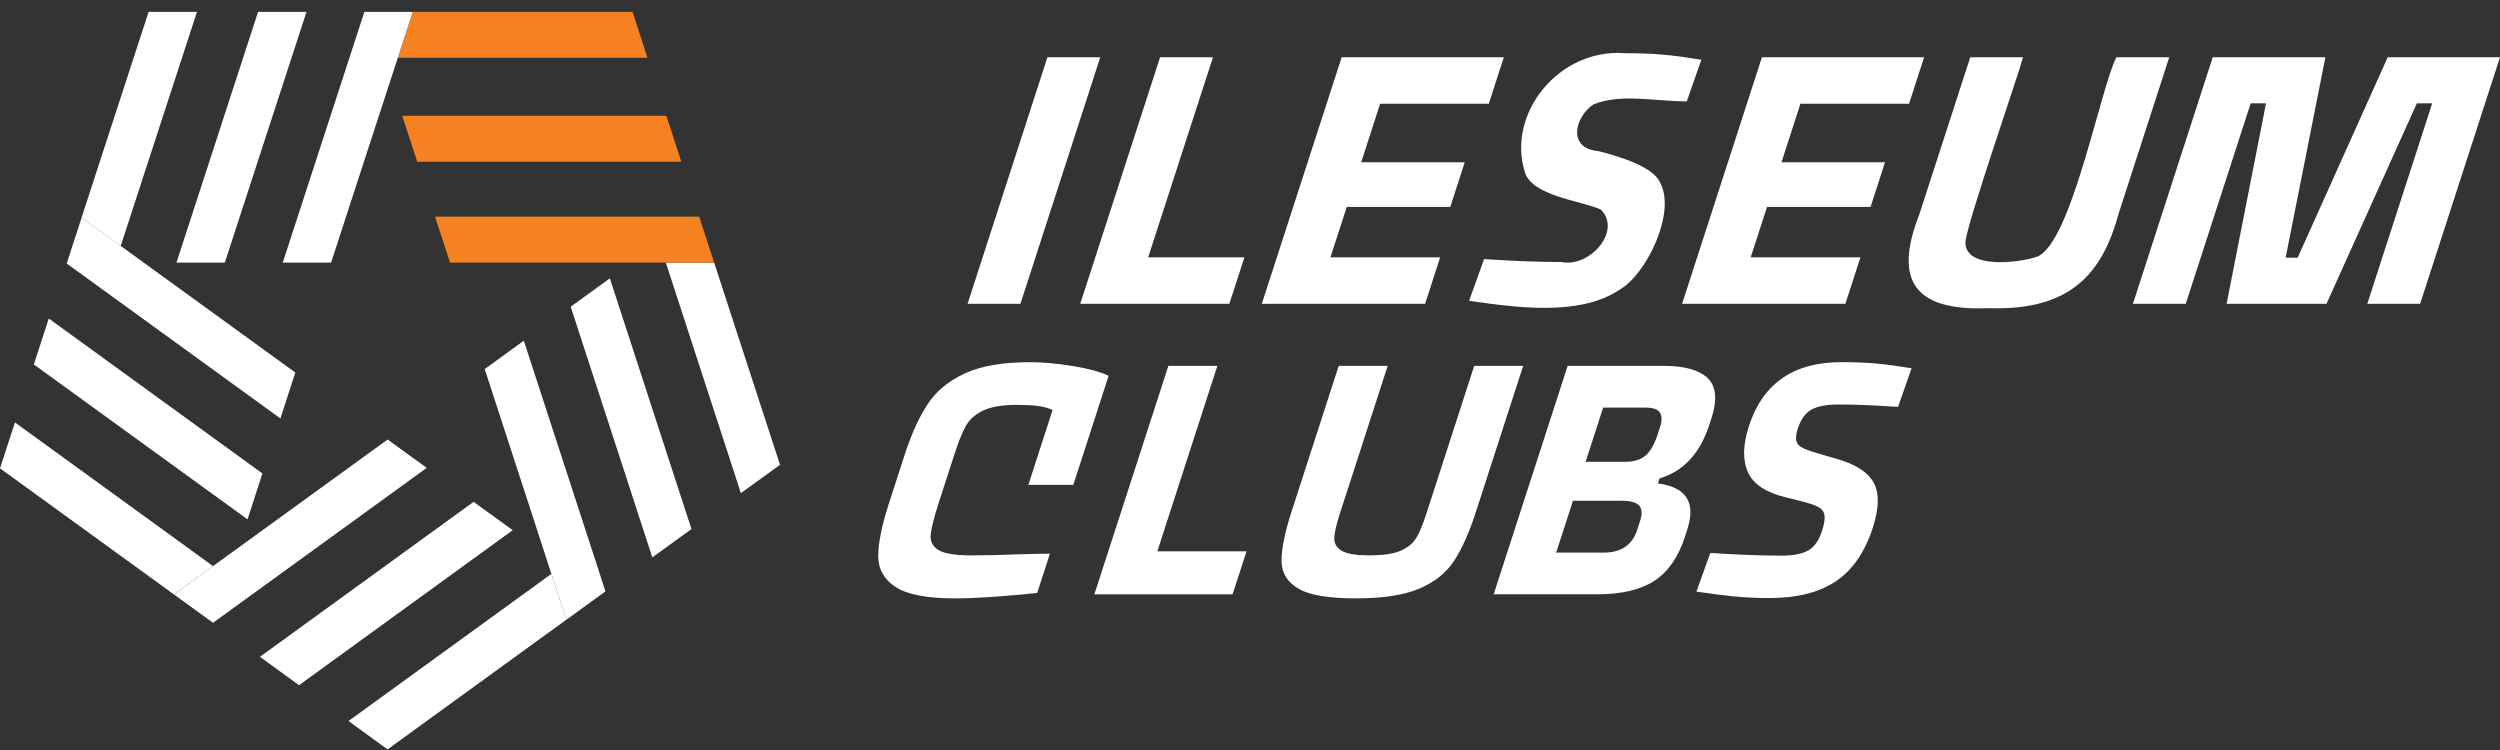<svg width="200" height="60" viewBox="0 0 200 60" fill="none" xmlns="http://www.w3.org/2000/svg">
<rect x="0" y="0" width="200" height="60" fill="#333333" stroke="none"/>
<g clip-path="url(#clip0_947_622)">
<path d="M54.505 12.939H33.379L32.18 9.264H53.309L54.505 12.939Z" fill="#F68122"/>
<path fill-rule="evenodd" clip-rule="evenodd" d="M31.824 4.623H51.8L50.604 0.951H33.02L31.824 4.623Z" fill="#F68122"/>
<path d="M20.646 0.951L14.117 21.008H17.986L24.518 0.951H20.646Z" fill="white"/>
<path fill-rule="evenodd" clip-rule="evenodd" d="M11.888 0.951L6.527 17.407L9.656 19.677L15.757 0.951H11.888Z" fill="white"/>
<path d="M6.531 17.408L5.336 21.08L22.431 33.476L23.627 29.804L6.531 17.408Z" fill="white"/>
<path d="M3.903 25.482L2.707 29.155L19.802 41.55L20.994 37.878L3.903 25.482Z" fill="white"/>
<path fill-rule="evenodd" clip-rule="evenodd" d="M1.196 33.795L0 37.467L13.912 47.552L17.04 45.286L1.196 33.795Z" fill="white"/>
<path d="M41.906 27.256L38.777 29.525L45.306 49.578L48.438 47.312L41.906 27.256Z" fill="white"/>
<path fill-rule="evenodd" clip-rule="evenodd" d="M44.109 45.912L27.879 57.682L31.004 59.951L45.305 49.578L44.109 45.912Z" fill="white"/>
<path d="M37.888 40.147L20.793 52.545L23.921 54.815L41.017 42.416L37.888 40.147Z" fill="white"/>
<path d="M13.914 47.554L17.042 49.824L34.138 37.428L31.009 35.162L13.914 47.554Z" fill="white"/>
<path d="M48.788 22.268L45.656 24.534L52.185 44.59L55.317 42.324L48.788 22.268Z" fill="white"/>
<path fill-rule="evenodd" clip-rule="evenodd" d="M57.131 21.006H53.266L59.271 39.45L62.402 37.184L57.131 21.006Z" fill="white"/>
<path d="M29.15 0.951L22.621 21.008H26.487L33.019 0.951H29.15Z" fill="white"/>
<path d="M57.064 20.8L55.934 17.334H34.805L36 21.006H57.13L57.064 20.8Z" fill="#F68122"/>
<path d="M83.794 4.58H88.022L81.634 24.303H77.407L83.794 4.58ZM142.55 44.452C143.452 44.452 144.148 44.315 144.641 44.046C145.133 43.775 145.509 43.252 145.76 42.475C145.936 41.932 146.002 41.516 145.96 41.227C145.919 40.938 145.757 40.718 145.475 40.563C145.192 40.412 144.723 40.254 144.076 40.089L142.877 39.789C141.289 39.411 140.276 38.741 139.838 37.785C139.404 36.826 139.425 35.598 139.91 34.096C141.016 30.678 143.48 28.972 147.3 28.972C148.331 28.972 149.254 29.01 150.077 29.082C150.901 29.154 151.848 29.282 152.927 29.46L151.845 32.552C149.977 32.424 148.393 32.359 147.094 32.359C146.139 32.359 145.416 32.493 144.923 32.765C144.431 33.036 144.065 33.545 143.824 34.285C143.635 34.88 143.635 35.302 143.835 35.547C144.034 35.787 144.531 36.021 145.326 36.238L146.808 36.671C148.379 37.104 149.402 37.74 149.878 38.583C150.353 39.422 150.336 40.629 149.829 42.203C149.192 44.173 148.203 45.607 146.87 46.501C145.533 47.395 143.776 47.842 141.599 47.842C140.517 47.842 139.535 47.798 138.643 47.705C137.754 47.612 136.779 47.488 135.714 47.327L136.824 44.235C138.973 44.38 140.889 44.452 142.563 44.452H142.55ZM131.211 41.66C131.387 41.117 131.363 40.715 131.142 40.453C130.922 40.192 130.439 40.061 129.702 40.061H125.837L124.493 44.208H128.303C129.692 44.208 130.584 43.603 130.973 42.392L131.211 41.66ZM128.252 32.603L126.85 36.943H130.064C130.732 36.943 131.256 36.774 131.649 36.441C132.035 36.103 132.355 35.55 132.607 34.773L132.806 34.151C132.965 33.662 132.961 33.281 132.796 33.012C132.631 32.741 132.245 32.607 131.632 32.607H128.252V32.603ZM134.918 39.803C135.314 40.412 135.339 41.265 134.98 42.365L134.805 42.908C134.274 44.555 133.458 45.738 132.358 46.46C131.259 47.182 129.73 47.543 127.763 47.543H119.494L125.413 29.268H133.085C134.746 29.268 135.917 29.591 136.606 30.244C137.296 30.894 137.399 31.971 136.913 33.47L136.755 33.958C136.007 36.272 134.677 37.709 132.765 38.27L132.634 38.675C133.757 38.82 134.519 39.195 134.918 39.8V39.803ZM106.746 43.018C106.722 43.452 106.915 43.795 107.318 44.05C107.722 44.301 108.473 44.428 109.572 44.428C110.671 44.428 111.504 44.301 112.073 44.05C112.641 43.795 113.055 43.452 113.313 43.018C113.568 42.585 113.84 41.935 114.119 41.065L117.937 29.268H121.854L118.071 40.955C117.527 42.637 116.938 43.95 116.307 44.899C115.677 45.848 114.75 46.58 113.53 47.096C112.307 47.612 110.619 47.87 108.455 47.87C106.292 47.87 104.769 47.612 103.88 47.096C102.991 46.58 102.543 45.848 102.526 44.899C102.509 43.95 102.774 42.637 103.315 40.955L107.098 29.268H111.015L107.187 41.093C106.915 41.942 106.764 42.581 106.74 43.018H106.746ZM93.472 29.271H97.389L92.587 44.105H99.722L98.605 47.547H87.55L93.469 29.271H93.472ZM82.268 38.789L84.208 32.796C83.843 32.634 83.433 32.524 82.974 32.469C82.516 32.414 81.972 32.39 81.338 32.39C80.166 32.39 79.267 32.545 78.637 32.851C78.003 33.157 77.548 33.569 77.262 34.085C76.976 34.601 76.676 35.357 76.353 36.348L75.088 40.254C74.709 41.426 74.499 42.276 74.454 42.802C74.409 43.328 74.623 43.727 75.088 44.008C75.553 44.29 76.428 44.431 77.707 44.431C78.916 44.431 80.122 44.404 81.328 44.349C82.526 44.311 83.419 44.294 83.994 44.294L82.974 47.44C82.495 47.478 82.144 47.512 81.913 47.547C79.501 47.763 77.682 47.873 76.459 47.873C74.172 47.873 72.563 47.567 71.636 46.952C70.709 46.336 70.251 45.504 70.258 44.459C70.265 43.41 70.551 42.007 71.119 40.257L72.356 36.434C72.9 34.752 73.517 33.387 74.21 32.339C74.899 31.29 75.894 30.468 77.2 29.87C78.499 29.271 80.232 28.976 82.392 28.976C83.401 28.976 84.532 29.075 85.782 29.275C87.033 29.474 88.001 29.736 88.69 30.062L85.865 38.792H82.272L82.268 38.789ZM199.999 4.58L193.611 24.303H189.384L194.576 8.266H193.35L186.118 24.303H178.129L181.281 8.266H180.054L174.862 24.303H170.635L177.019 4.58H186.032L182.852 20.613H183.813L191.017 4.58H199.999ZM157.233 19.417C157.257 21.593 161.698 20.998 162.983 20.527C165.719 19.424 168.037 7.028 169.312 4.58H173.539L169.457 17.192C167.989 22.642 164.868 24.836 159.08 24.654C153.202 24.898 151.455 22.487 153.533 17.192L157.619 4.583H161.846C161.467 6.01 157.212 18.262 157.233 19.417ZM140.954 4.58H153.929L152.727 8.297H144.034L142.519 12.98H150.801L149.647 16.553H141.364L140.055 20.589H148.834L147.631 24.306H134.567L140.954 4.583V4.58ZM124.917 20.964C127.194 21.422 129.768 18.471 128.069 16.766C126.353 16.013 122.581 15.69 121.985 13.764C120.527 9.071 124.724 3.83 130.036 4.257C132.365 4.26 133.771 4.394 136.107 4.783L134.939 8.118C132.097 8.07 129.657 7.482 127.473 8.352C126.036 9.315 125.292 11.863 127.907 12.096C129.588 12.53 132.279 13.338 132.817 14.627C134.102 17.003 131.731 21.934 129.571 23.172C126.426 25.31 121.33 24.619 117.53 24.062L118.726 20.727C121.048 20.882 123.111 20.961 124.92 20.961L124.917 20.964ZM107.329 4.58H120.307L119.105 8.297H110.412L108.896 12.98H117.179L116.025 16.553H107.742L106.433 20.589H115.211L114.009 24.306H100.945L107.332 4.583L107.329 4.58ZM92.807 4.58H97.038L91.853 20.586H99.553L98.347 24.303H86.419L92.807 4.58Z" fill="white"/>
</g>
<defs>
<clipPath id="clip0_947_622">
<rect width="200" height="59" fill="white" transform="translate(0 0.951)"/>
</clipPath>
</defs>
</svg>
